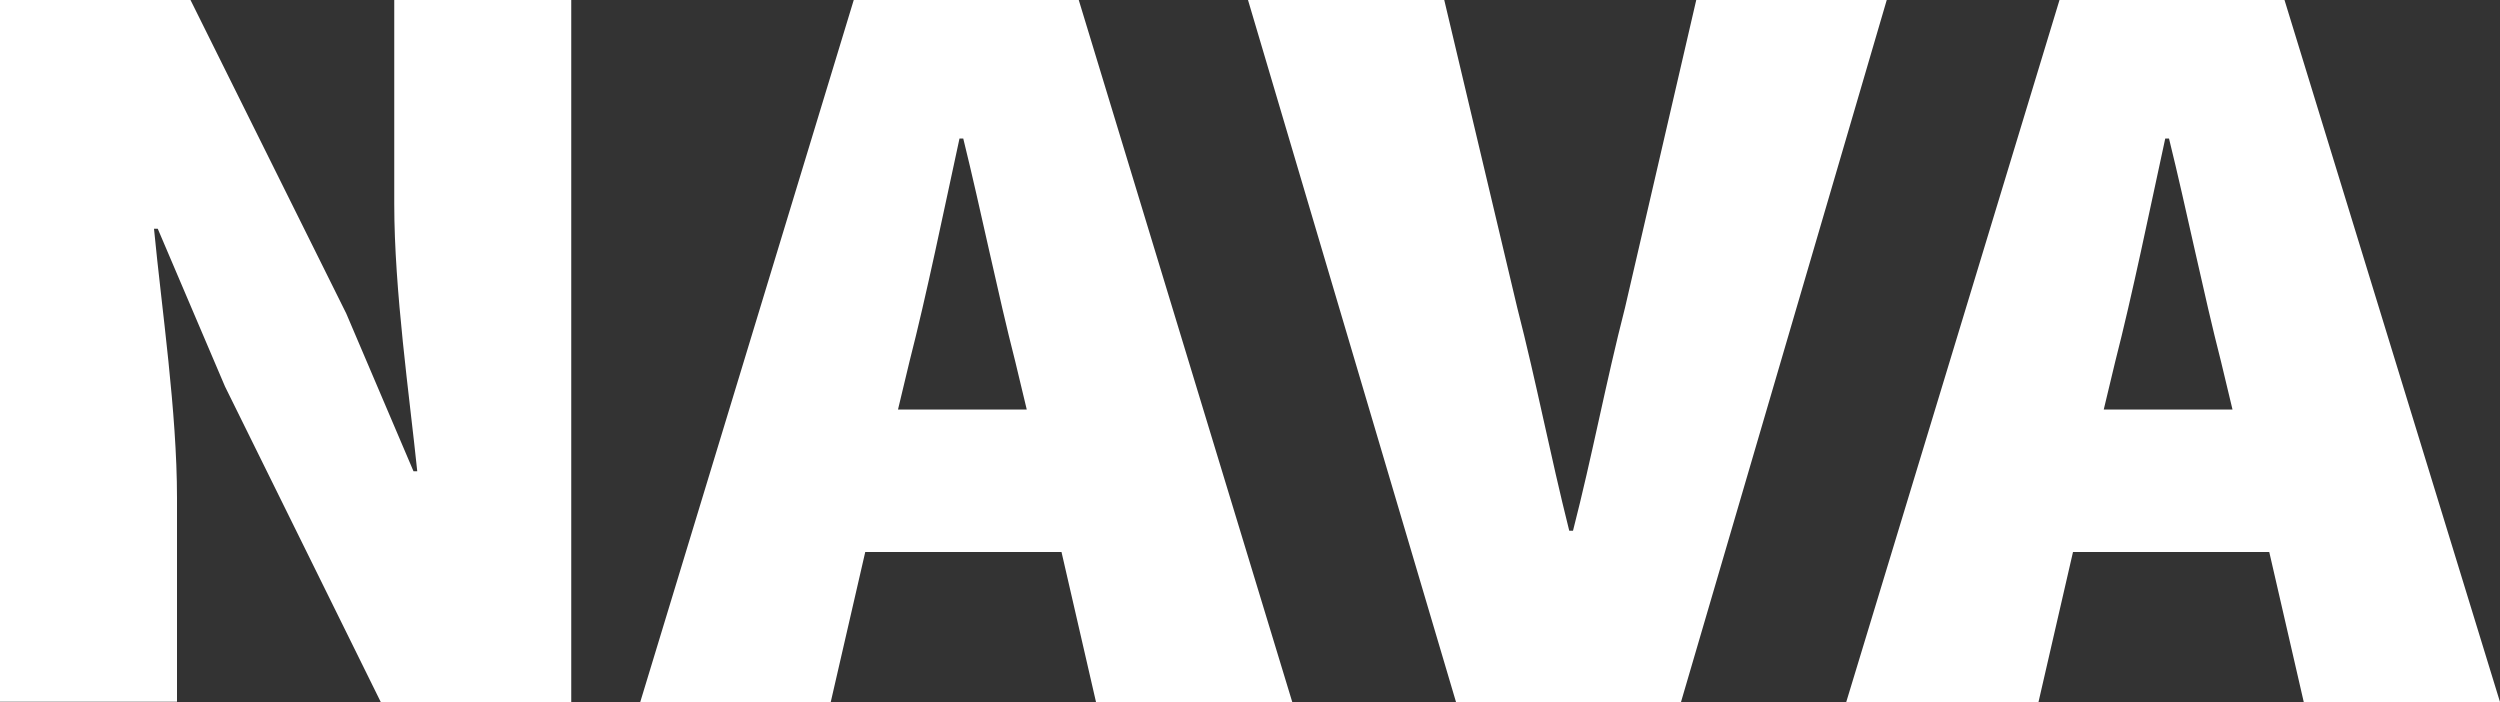 <?xml version="1.0" encoding="utf-8"?>
<!-- Generator: Adobe Illustrator 22.1.0, SVG Export Plug-In . SVG Version: 6.00 Build 0)  -->
<svg version="1.1" id="Ebene_1" xmlns="http://www.w3.org/2000/svg" xmlns:xlink="http://www.w3.org/1999/xlink" x="0px" y="0px"
	 viewBox="0 0 1000 280.8" style="enable-background:new 0 0 1000 280.8;" xml:space="preserve">
<rect x="0" y="0" width="1000" height="280.8" fill="#333333" stroke="none"/>
<style type="text/css">
	.st0{fill:#FFFFFF;}
</style>
<g>
	<path class="st0" d="M0,0h76.2l62.3,125.4l26.9,63.1h1.5c-3.1-30-9.2-72.3-9.2-106.9V0h70.8v280.8h-76.2L90,154.6L63.1,91.5h-1.5
		c3.1,32.3,9.2,73.1,9.2,107.7v81.5H0V0z"/>
	<path class="st0" d="M341.5,0h90l85.4,280.8h-78.5l-13.8-60h-78.5l-13.8,60h-76.2L341.5,0z M359.2,163.8h51.5l-4.6-19.2
		c-6.9-26.9-13.8-60.8-20.8-89.2h-1.5c-6.2,28.5-13.1,62.3-20,89.2L359.2,163.8z"/>
	<path class="st0" d="M499.2,0h78.5l29.2,123.1c7.7,30,13.1,58.5,20.8,89.2h1.5c7.7-30,13.1-59.2,20.8-89.2L678.5,0h76.2
		l-82.3,280.8h-90L499.2,0z"/>
	<path class="st0" d="M823.8,0h90l86.2,280.8h-78.5l-13.8-60h-78.5l-13.8,60h-76.9L823.8,0z M841.5,163.8h51.5l-4.6-19.2
		c-6.9-26.9-13.8-60.8-20.8-89.2h-1.5c-6.2,28.5-13.1,62.3-20,89.2L841.5,163.8z"/>
</g>
</svg>
